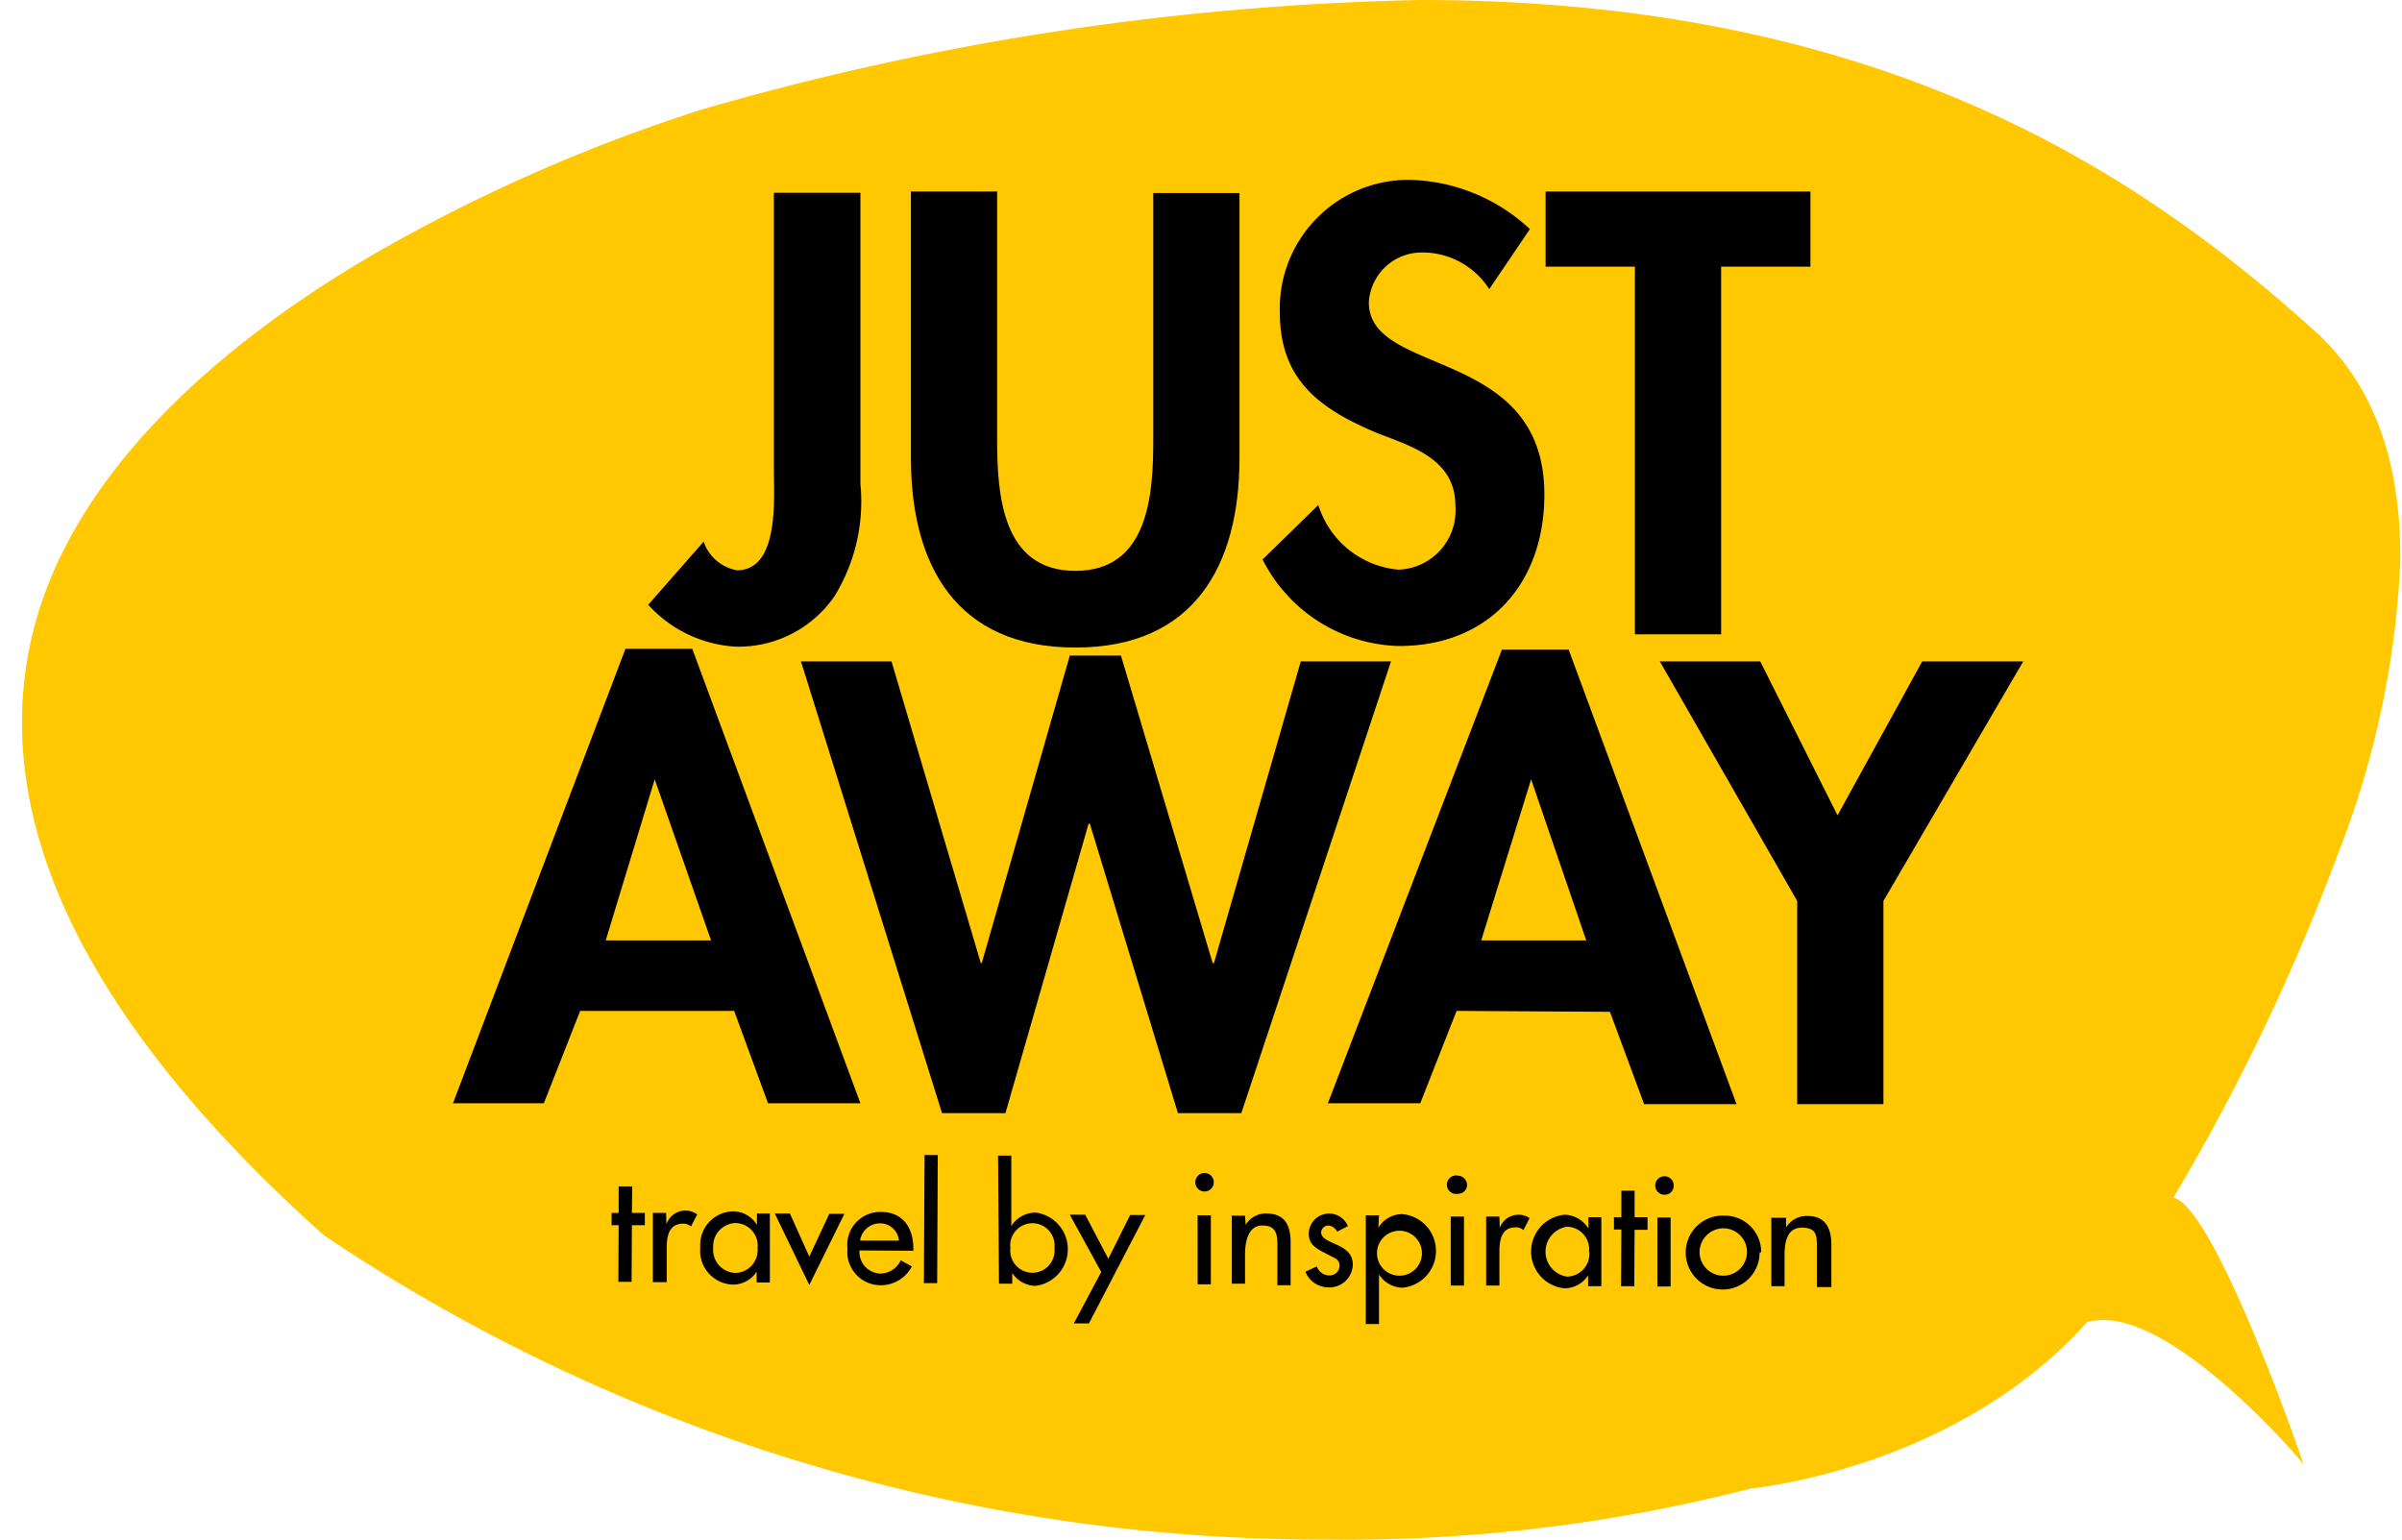 <svg xmlns:xlink="http://www.w3.org/1999/xlink" id="Ebene_1" data-name="Ebene 1" xmlns="http://www.w3.org/2000/svg"
     viewBox="0 0 78 50">
    <defs>
        <style>.cls-1{fill:none;}.cls-2{clip-path:url(#clip-path);}.cls-3{fill:#ffc800;}</style>
        <clipPath id="clip-path">
            <rect class="cls-1" x="-0.12" width="78.12" height="50"/>
        </clipPath>
    </defs>
    <g class="cls-2">
        <path class="cls-3"
              d="M43.15,50h0a58.15,58.15,0,0,1-32.63-9.88C2.88,33.28-.31,26.79,1,20.83s7.22-10.42,11.89-13a54.65,54.65,0,0,1,9.89-4.27A90.25,90.25,0,0,1,46.13,0c15.18,0,23.5,5.76,29.06,10.77C77.07,12.48,78,15,77.94,18.35a29.55,29.55,0,0,1-2,9.33,68.7,68.7,0,0,1-5.36,11.21c1.31.33,4,8,4.11,8.34l.11.32-.22-.26s-3.79-4.42-6.27-4.42a1.81,1.81,0,0,0-.54.07c-4.26,4.77-10.84,5.39-10.91,5.4A52.71,52.71,0,0,1,43.15,50"/>
        <polygon
            points="20.51 41.63 20.08 41.63 20.09 39.79 19.86 39.79 19.86 39.39 20.09 39.39 20.09 38.53 20.53 38.53 20.52 39.39 20.94 39.39 20.94 39.79 20.52 39.79 20.51 41.63"/>
        <path
            d="M21.64,39.76h0a.65.65,0,0,1,1-.32l-.2.39a.39.39,0,0,0-.26-.09c-.47,0-.53.43-.53.79v1.11H21.2V39.39h.43Z"/>
        <path
            d="M25,41.65h-.43V41.3h0a.92.92,0,0,1-.76.42,1.1,1.1,0,0,1-1.07-1.21,1.09,1.09,0,0,1,1.07-1.17.91.91,0,0,1,.77.44h0v-.37H25Zm-.4-1.12a.73.73,0,0,0-.72-.81.75.75,0,0,0-.72.8.75.75,0,0,0,.71.82.74.74,0,0,0,.73-.81"/>
        <polygon points="26.28 40.81 26.93 39.42 27.42 39.42 26.28 41.73 25.16 39.41 25.65 39.41 26.28 40.81"/>
        <path
            d="M27.91,40.61a.7.7,0,0,0,.67.75.74.74,0,0,0,.67-.43l.36.2a1.14,1.14,0,0,1-1,.61,1.08,1.08,0,0,1-1.09-1.18,1.07,1.07,0,0,1,1.09-1.2c.72,0,1.05.53,1.05,1.19v.07Zm1.28-.32a.61.61,0,0,0-.62-.56.65.65,0,0,0-.64.56Z"/>
        <rect x="28.15" y="39.38" width="4.16" height="0.43" transform="translate(-9.52 69.62) rotate(-89.71)"/>
        <path
            d="M32.41,37.53h.43v2.29h0a.93.93,0,0,1,.79-.44,1.2,1.2,0,0,1,0,2.38.92.92,0,0,1-.76-.42h0v.35h-.43Zm1.83,3a.72.72,0,1,0-1.43,0,.72.72,0,1,0,1.43,0"/>
        <polygon
            points="34.74 39.45 35.24 39.45 35.99 40.88 36.7 39.46 37.19 39.46 35.36 42.98 34.87 42.98 35.76 41.31 34.74 39.45"/>
        <path d="M39.41,38.45a.3.3,0,0,1-.59,0,.3.3,0,1,1,.59,0m-.09,3.26h-.43V39.47h.43Z"/>
        <path
            d="M40.45,39.78h0a.76.76,0,0,1,.67-.37c.64,0,.8.43.79,1v1.33h-.43V40.44c0-.38-.05-.64-.49-.64s-.55.48-.56.89v1H40V39.48h.43Z"/>
        <path
            d="M43.42,40a.35.35,0,0,0-.29-.2.24.24,0,0,0-.23.22c0,.2.26.29.52.41s.51.28.51.64a.76.76,0,0,1-.77.74.81.81,0,0,1-.77-.51l.37-.17a.43.43,0,0,0,.4.29.32.32,0,0,0,.34-.31.27.27,0,0,0-.15-.25l-.43-.22c-.24-.14-.42-.26-.42-.57a.66.66,0,0,1,1.27-.25Z"/>
        <path
            d="M44.76,39.87h0a.91.91,0,0,1,.78-.44,1.2,1.2,0,0,1,0,2.39.93.93,0,0,1-.76-.43h0V43h-.43l0-3.53h.43Zm1.41.75a.73.73,0,1,0-.73.81.73.73,0,0,0,.73-.81"/>
        <path d="M47.64,38.48a.29.29,0,0,1-.3.29.3.3,0,1,1,0-.59.31.31,0,0,1,.3.3m-.1,3.27h-.43V39.51h.43Z"/>
        <path
            d="M48.7,39.88h0a.65.65,0,0,1,.62-.43.63.63,0,0,1,.35.11l-.2.39a.35.35,0,0,0-.26-.09c-.46,0-.52.43-.52.79v1.1h-.43V39.51h.43Z"/>
        <path
            d="M52,41.77h-.43v-.35h0a.92.92,0,0,1-.76.42,1.2,1.2,0,0,1,0-2.39.93.93,0,0,1,.77.45h0v-.37H52Zm-.4-1.12a.73.73,0,0,0-.72-.81.82.82,0,0,0,0,1.62.74.74,0,0,0,.73-.81"/>
        <polygon
            points="53.07 41.77 52.64 41.77 52.65 39.93 52.41 39.93 52.41 39.53 52.65 39.53 52.65 38.67 53.08 38.67 53.08 39.53 53.5 39.53 53.5 39.94 53.08 39.94 53.07 41.77"/>
        <path d="M54.35,38.51a.29.29,0,0,1-.3.29.3.3,0,1,1,.3-.29m-.1,3.27h-.43V39.54h.43Z"/>
        <path
            d="M57.14,40.67A1.2,1.2,0,1,1,56,39.48a1.18,1.18,0,0,1,1.19,1.19m-2,0a.77.77,0,1,0,.77-.78.78.78,0,0,0-.77.78"/>
        <path
            d="M58,39.86h0a.78.78,0,0,1,.68-.37c.63,0,.8.43.79,1V41.8H59V40.52c0-.39,0-.65-.49-.65s-.56.49-.56.9v1h-.43V39.55H58Z"/>
        <path
            d="M27.94,15.72a5.86,5.86,0,0,1-.84,3.64A3.78,3.78,0,0,1,23.88,21a4.15,4.15,0,0,1-2.83-1.36l1.8-2.05a1.4,1.4,0,0,0,1.08.93c1.38,0,1.2-2.33,1.2-3.26v-9h2.81Z"/>
        <path
            d="M29.58,6.22h2.8v8.05c0,1.77.15,4.27,2.54,4.27s2.53-2.5,2.53-4.27v-8h2.8v8.6c0,3.51-1.48,6.16-5.33,6.16s-5.34-2.65-5.34-6.16Z"/>
        <path
            d="M48.36,9.39A2.57,2.57,0,0,0,46.21,8.2a1.72,1.72,0,0,0-1.76,1.62c0,2.43,5.7,1.41,5.7,6.24,0,2.88-1.79,4.92-4.72,4.92A5.1,5.1,0,0,1,41,18.17l1.81-1.77a3,3,0,0,0,2.6,2.1,1.92,1.92,0,0,0,1.85-2.08c0-1.49-1.38-1.91-2.5-2.34-1.85-.77-3.2-1.7-3.2-3.93a4.18,4.18,0,0,1,4.19-4.31,5.92,5.92,0,0,1,3.93,1.6Z"/>
        <polygon
            points="55.89 20.6 53.09 20.6 53.09 8.66 50.19 8.66 50.19 6.22 58.79 6.22 58.79 8.66 55.89 8.66 55.89 20.6"/>
        <path d="M18.84,32.83l-1.18,3H14.71l5.6-14.76h2.17l5.46,14.76h-3l-1.1-3Zm2.42-7.52h0l-1.59,5.23h3.42Z"/>
        <polygon
            points="31.85 31.28 31.88 31.28 34.74 21.29 36.4 21.29 39.38 31.28 39.42 31.28 42.24 21.48 45.17 21.48 40.31 36.15 38.25 36.15 35.39 26.75 35.35 26.75 32.65 36.15 30.59 36.15 26.01 21.48 28.95 21.48 31.85 31.28"/>
        <path d="M47.3,32.83l-1.18,3h-3L48.77,21.1h2.17l5.45,14.76h-3l-1.11-3Zm2.42-7.52h0L48.1,30.54h3.41Z"/>
        <polygon
            points="53.9 21.48 57.16 21.48 59.67 26.48 62.42 21.48 65.7 21.48 61.16 29.26 61.16 35.86 58.36 35.86 58.36 29.26 53.9 21.48"/>
    </g>
</svg>